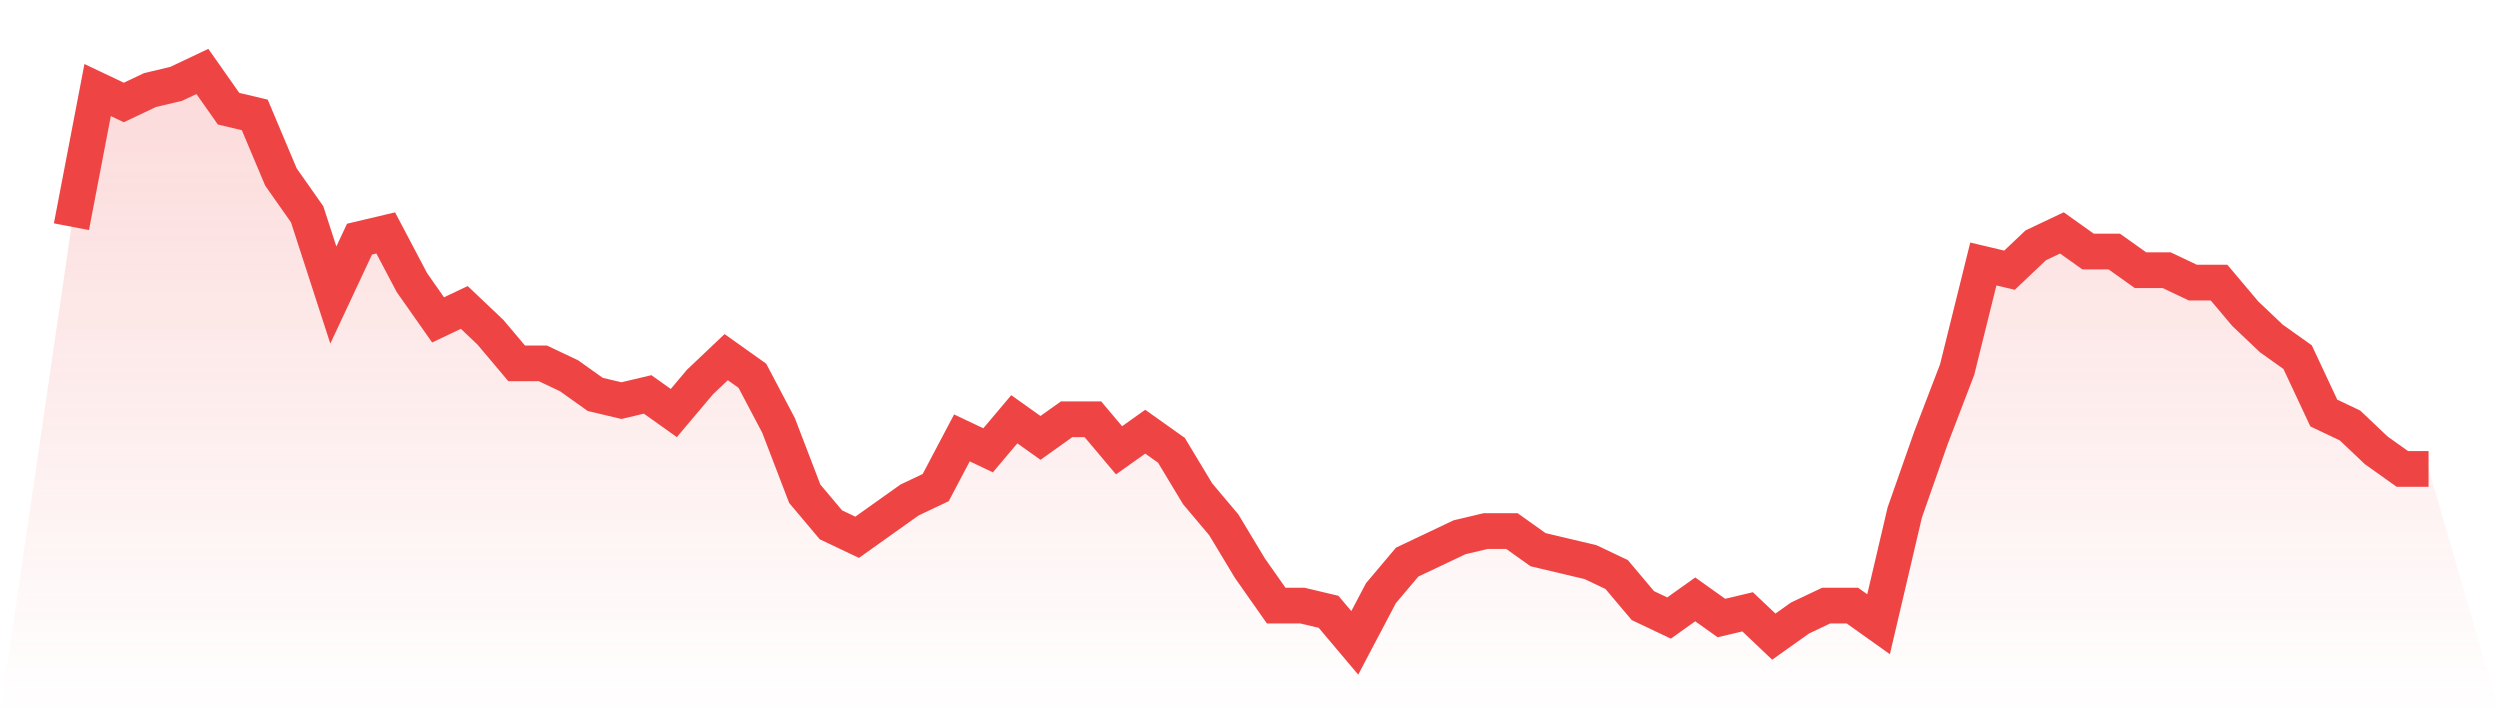 <svg viewBox="0 0 140 40" xmlns="http://www.w3.org/2000/svg">
<defs>
<linearGradient id="gradient" x1="0" x2="0" y1="0" y2="1">
<stop offset="0%" stop-color="#ef4444" stop-opacity="0.2"/>
<stop offset="100%" stop-color="#ef4444" stop-opacity="0"/>
</linearGradient>
</defs>
<path d="M4,12.696 L4,12.696 L5.467,5.043 L6.933,5.739 L8.4,5.043 L9.867,4.696 L11.333,4 L12.8,6.087 L14.267,6.435 L15.733,9.913 L17.2,12 L18.667,16.522 L20.133,13.391 L21.6,13.043 L23.067,15.826 L24.533,17.913 L26,17.217 L27.467,18.609 L28.933,20.348 L30.4,20.348 L31.867,21.043 L33.333,22.087 L34.8,22.435 L36.267,22.087 L37.733,23.13 L39.2,21.391 L40.667,20 L42.133,21.043 L43.6,23.826 L45.067,27.652 L46.533,29.391 L48,30.087 L49.467,29.043 L50.933,28 L52.4,27.304 L53.867,24.522 L55.333,25.217 L56.8,23.478 L58.267,24.522 L59.733,23.478 L61.2,23.478 L62.667,25.217 L64.133,24.174 L65.6,25.217 L67.067,27.652 L68.533,29.391 L70,31.826 L71.467,33.913 L72.933,33.913 L74.4,34.261 L75.867,36 L77.333,33.217 L78.8,31.478 L80.267,30.783 L81.733,30.087 L83.2,29.739 L84.667,29.739 L86.133,30.783 L87.6,31.13 L89.067,31.478 L90.533,32.174 L92,33.913 L93.467,34.609 L94.933,33.565 L96.4,34.609 L97.867,34.261 L99.333,35.652 L100.8,34.609 L102.267,33.913 L103.733,33.913 L105.2,34.957 L106.667,28.696 L108.133,24.522 L109.6,20.696 L111.067,14.783 L112.533,15.13 L114,13.739 L115.467,13.043 L116.933,14.087 L118.4,14.087 L119.867,15.13 L121.333,15.13 L122.8,15.826 L124.267,15.826 L125.733,17.565 L127.2,18.957 L128.667,20 L130.133,23.13 L131.6,23.826 L133.067,25.217 L134.533,26.261 L136,26.261 L140,40 L0,40 z" fill="url(#gradient)"/>
<path d="M4,12.696 L4,12.696 L5.467,5.043 L6.933,5.739 L8.4,5.043 L9.867,4.696 L11.333,4 L12.8,6.087 L14.267,6.435 L15.733,9.913 L17.2,12 L18.667,16.522 L20.133,13.391 L21.6,13.043 L23.067,15.826 L24.533,17.913 L26,17.217 L27.467,18.609 L28.933,20.348 L30.4,20.348 L31.867,21.043 L33.333,22.087 L34.8,22.435 L36.267,22.087 L37.733,23.13 L39.2,21.391 L40.667,20 L42.133,21.043 L43.6,23.826 L45.067,27.652 L46.533,29.391 L48,30.087 L49.467,29.043 L50.933,28 L52.4,27.304 L53.867,24.522 L55.333,25.217 L56.8,23.478 L58.267,24.522 L59.733,23.478 L61.2,23.478 L62.667,25.217 L64.133,24.174 L65.6,25.217 L67.067,27.652 L68.533,29.391 L70,31.826 L71.467,33.913 L72.933,33.913 L74.4,34.261 L75.867,36 L77.333,33.217 L78.8,31.478 L80.267,30.783 L81.733,30.087 L83.2,29.739 L84.667,29.739 L86.133,30.783 L87.6,31.13 L89.067,31.478 L90.533,32.174 L92,33.913 L93.467,34.609 L94.933,33.565 L96.4,34.609 L97.867,34.261 L99.333,35.652 L100.8,34.609 L102.267,33.913 L103.733,33.913 L105.2,34.957 L106.667,28.696 L108.133,24.522 L109.6,20.696 L111.067,14.783 L112.533,15.13 L114,13.739 L115.467,13.043 L116.933,14.087 L118.4,14.087 L119.867,15.13 L121.333,15.13 L122.8,15.826 L124.267,15.826 L125.733,17.565 L127.2,18.957 L128.667,20 L130.133,23.13 L131.6,23.826 L133.067,25.217 L134.533,26.261 L136,26.261" fill="none" stroke="#ef4444" stroke-width="2"/>
</svg>